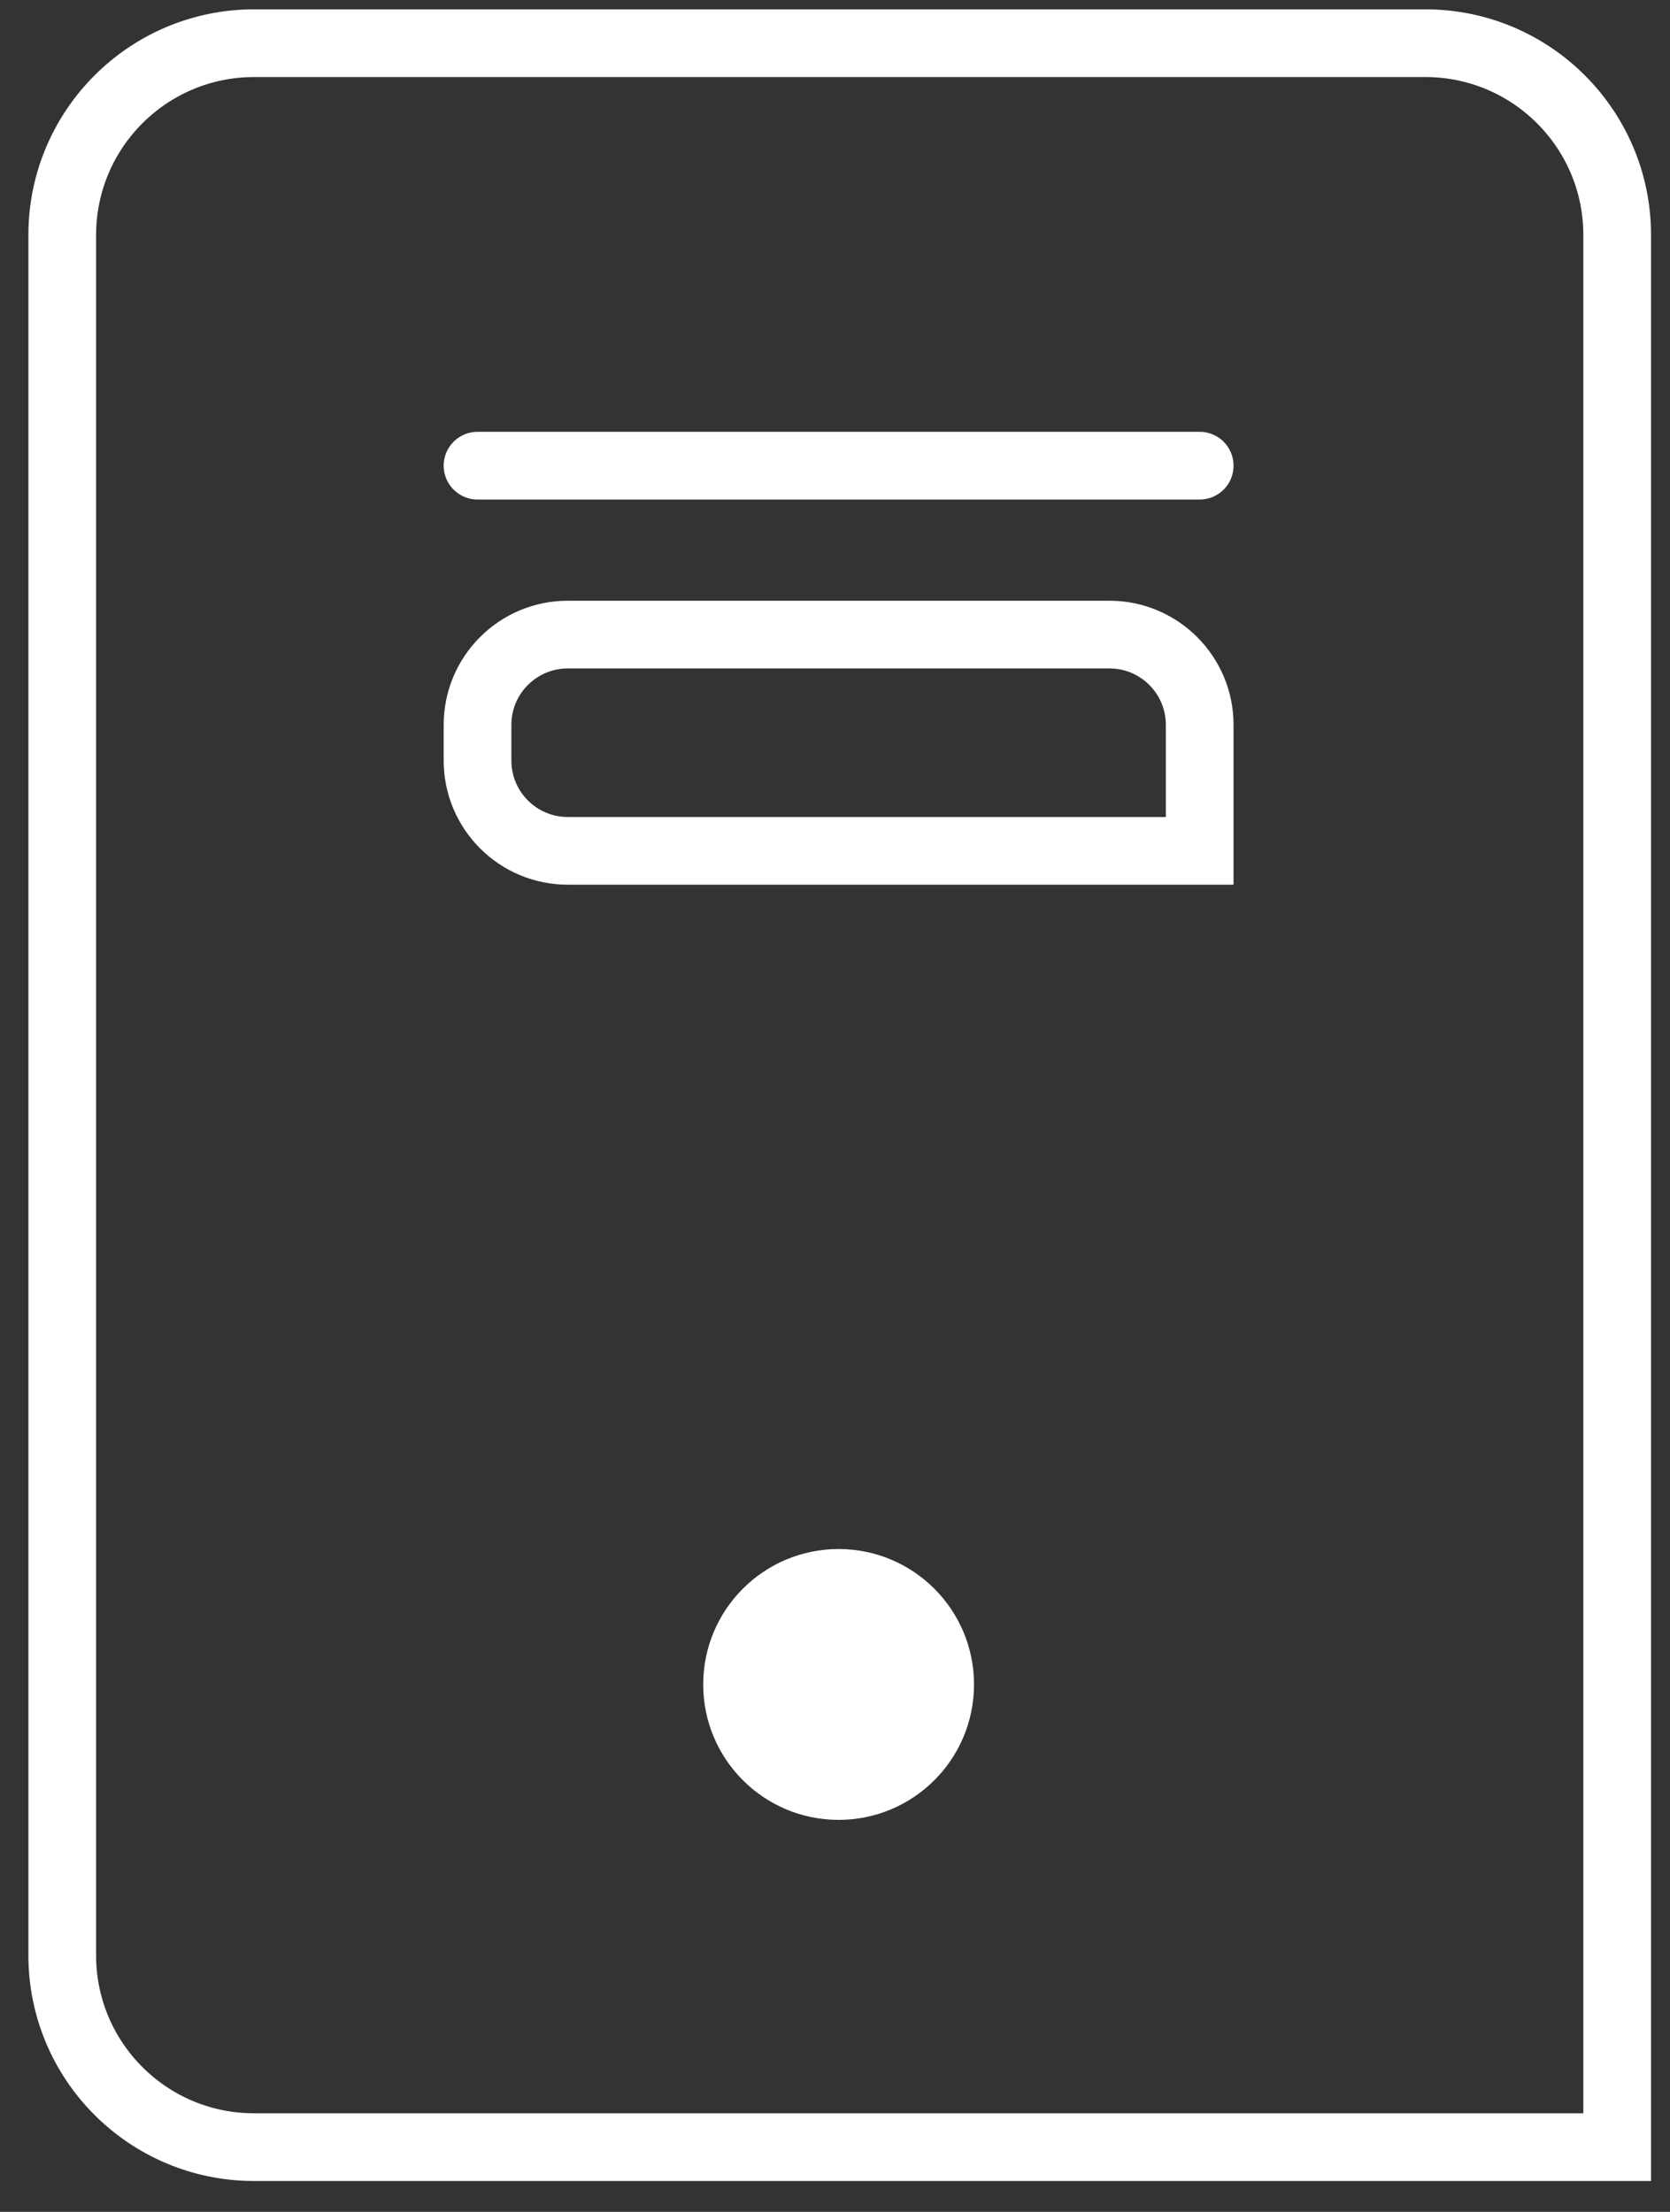 <svg width="37" height="49" viewBox="0 0 37 49" fill="none" xmlns="http://www.w3.org/2000/svg">
<rect x="0" y="0" width="37" height="49" fill="#333333" stroke="none"/>
<path d="M26.58 10.316H10.58" stroke="white" stroke-width="1.5" stroke-linecap="round" stroke-linejoin="round"/>
<path d="M1.379 5.207C1.379 2.86 3.282 0.957 5.629 0.957H31.58C33.927 0.957 35.83 2.86 35.83 5.207V47.566H5.629C3.282 47.566 1.379 45.664 1.379 43.316V5.207Z" stroke="white" stroke-width="1.5"/>
<path d="M18.58 40.316C20.237 40.316 21.58 38.973 21.58 37.316C21.58 35.66 20.237 34.316 18.58 34.316C16.923 34.316 15.58 35.66 15.58 37.316C15.58 38.973 16.923 40.316 18.58 40.316Z" fill="white"/>
<path d="M10.58 16.058C10.58 14.953 11.476 14.058 12.58 14.058H24.58C25.684 14.058 26.58 14.953 26.58 16.058V18.849H12.58C11.476 18.849 10.58 17.954 10.58 16.849V16.058Z" stroke="white" stroke-width="1.5"/>
</svg>
